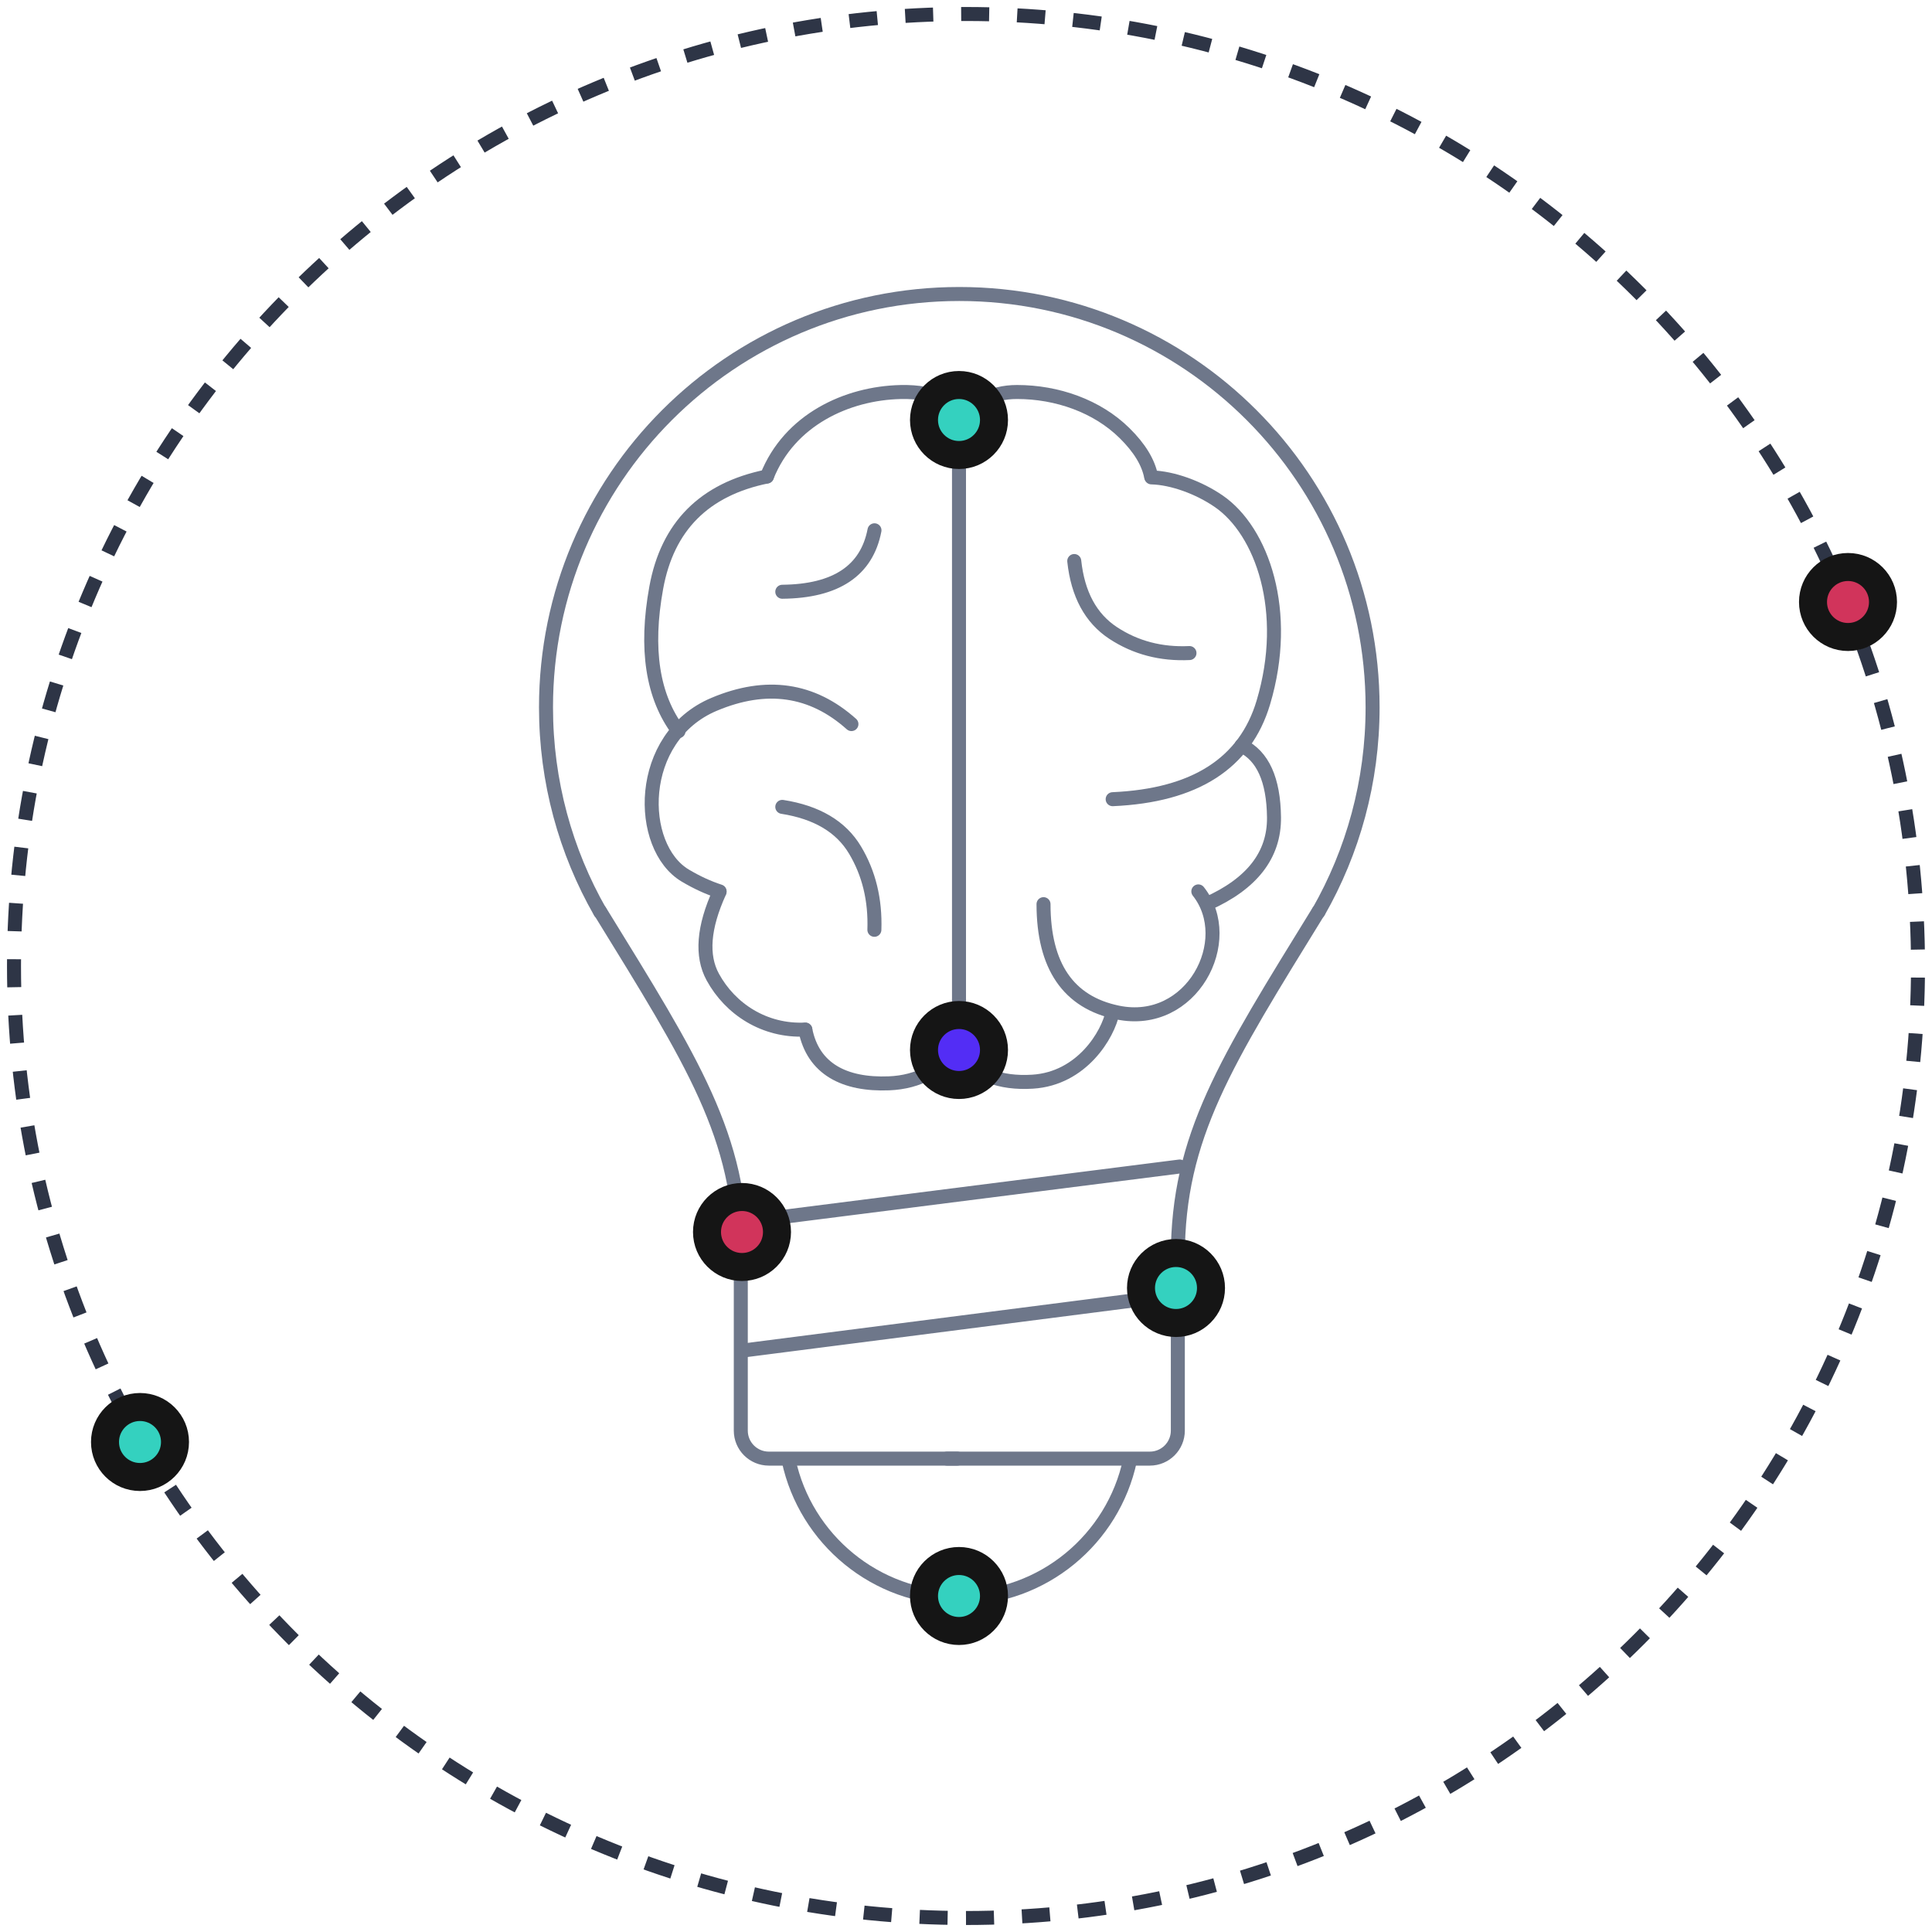 <?xml version="1.0" encoding="UTF-8"?>
<svg width="138px" height="138px" viewBox="0 0 138 138" version="1.1" xmlns="http://www.w3.org/2000/svg" xmlns:xlink="http://www.w3.org/1999/xlink">
    <title>icon-suggest-feature</title>
    <defs>
        <circle id="path-1" cx="131" cy="42" r="3"></circle>
        <circle id="path-2" cx="9" cy="102" r="3"></circle>
        <circle id="path-3" cx="45" cy="71" r="3"></circle>
        <circle id="path-4" cx="29.5" cy="93" r="3"></circle>
        <circle id="path-5" cx="29.5" cy="54" r="3"></circle>
        <circle id="path-6" cx="29.5" cy="9" r="3"></circle>
        <circle id="path-7" cx="14" cy="67" r="3"></circle>
    </defs>
    <g id="Dashboard-v.2" stroke="none" stroke-width="1" fill="none" fill-rule="evenodd">
        <g id="Dashboard" transform="translate(-1079, -568)">
            <g id="Group-6-Copy-2" transform="translate(1011, 533)">
                <g id="icon-suggest-feature" transform="translate(69, 36)">
                    <path d="M68,136 C105.555,136 136,105.555 136,68 C136,30.445 105.555,0 68,0 C30.445,0 0,30.445 0,68 C0,105.555 30.445,136 68,136 Z" id="Oval" stroke="#2E3546" stroke-dasharray="2,2"></path>
                    <g id="nucleus-copy-29" transform="translate(131, 42) rotate(-90) translate(-131, -42) " stroke="#151515">
                        <circle stroke-width="1.5" stroke-linejoin="square" fill="#D1345B" fill-rule="evenodd" cx="131" cy="42" r="2.25"></circle>
                        <use stroke-width="1" xlink:href="#path-1"></use>
                    </g>
                    <g id="nucleus-copy-29" transform="translate(9, 102) rotate(-90) translate(-9, -102) " stroke="#151515">
                        <circle stroke-width="1.5" stroke-linejoin="square" fill="#34D1BF" fill-rule="evenodd" cx="9" cy="102" r="2.25"></circle>
                        <use stroke-width="1" xlink:href="#path-2"></use>
                    </g>
                    <g id="brain-bulb-idea" transform="translate(38, 20)">
                        <path d="M35.537,43.583 C35.543,48.015 37.309,50.595 40.835,51.324 C46.125,52.418 49.37,46.169 46.595,42.671" id="Path-9" stroke="#6E778A" stroke-linecap="round" stroke-linejoin="round"></path>
                        <path d="M47.194,43.568 C50.429,42.134 52.03,40.071 52,37.379 C51.969,34.688 51.194,32.98 49.676,32.256" id="Path-16" stroke="#6E778A" stroke-linecap="round" stroke-linejoin="round"></path>
                        <path d="M29.5,9.477 C30.361,7.826 31.744,7 33.647,7 C36.501,7 39.363,8.002 41.324,9.935 C42.392,10.988 43.023,12.021 43.22,13.037" id="Path-18" stroke="#6E778A" stroke-linecap="round" stroke-linejoin="round"></path>
                        <path d="M37.732,19.073 C37.987,21.449 38.914,23.163 40.511,24.214 C42.109,25.264 43.927,25.742 45.963,25.647" id="Path-19" stroke="#6E778A" stroke-linecap="round" stroke-linejoin="round"></path>
                        <path d="M15.78,10.551 C16.047,12.264 17.459,13.091 20.015,13.034 C23.849,12.947 27.957,11.046 29.562,7" id="Path-8" stroke="#6E778A" stroke-linecap="round" stroke-linejoin="round" transform="translate(22.671, 10.018) rotate(-180) translate(-22.671, -10.018) "></path>
                        <path d="M15.78,13.037 C11.311,13.948 8.676,16.594 7.876,20.974 C7.076,25.353 7.606,28.772 9.465,31.229" id="Path-20" stroke="#6E778A" stroke-linecap="round" stroke-linejoin="round"></path>
                        <path d="M16.878,21.268 C20.712,21.23 22.907,19.766 23.463,16.878" id="Path-22" stroke="#6E778A" stroke-linecap="round" stroke-linejoin="round"></path>
                        <path d="M12.395,42.704 C11.24,45.239 11.08,47.269 11.914,48.792 C13.164,51.077 15.605,52.679 18.524,52.54" id="Path-24" stroke="#6E778A" stroke-linecap="round" stroke-linejoin="round"></path>
                        <path d="M29.5,9.744 L29.5,54.2 C30.656,55.721 32.408,56.409 34.755,56.263 C38.276,56.045 40.152,52.905 40.476,51.273" id="Path-8" stroke="#6E778A" stroke-linecap="round" stroke-linejoin="round"></path>
                        <path d="M40.476,36.085 C46.354,35.826 49.942,33.524 51.239,29.179 C53.185,22.661 51.136,16.927 48.058,14.807 C46.633,13.825 44.753,13.139 43.244,13.099" id="Path-17" stroke="#6E778A" stroke-linecap="round" stroke-linejoin="round"></path>
                        <path d="M21.817,30.72 C19.01,28.21 15.742,27.739 12.013,29.306 C6.419,31.658 6.498,39.499 9.955,41.546 C10.783,42.037 11.598,42.411 12.401,42.671" id="Path-21" stroke="#6E778A" stroke-linecap="round" stroke-linejoin="round"></path>
                        <path d="M16.878,36.634 C19.338,37.018 21.067,38.042 22.067,39.707 C23.066,41.371 23.529,43.274 23.456,45.415" id="Path-23" stroke="#6E778A" stroke-linecap="round" stroke-linejoin="round"></path>
                        <path d="M29.5,53.638 C28.284,55.381 26.617,56.296 24.502,56.381 C21.328,56.508 19.075,55.36 18.524,52.549" id="Path-25" stroke="#6E778A" stroke-linecap="round" stroke-linejoin="round"></path>
                        <path d="M55.173,44.142 C57.635,39.831 59.042,34.841 59.042,29.521 C59.042,13.217 45.825,0 29.521,0 C13.217,0 0,13.217 0,29.521 C0,34.841 1.407,39.833 3.87,44.143" id="Oval-7" stroke="#6E778A" stroke-linecap="round" stroke-linejoin="round"></path>
                        <path d="M3.857,44.089 C10.491,54.867 13.914,60.153 13.914,68.74 C13.914,73.524 13.914,77.673 13.914,81.187 C13.914,82.291 14.809,83.187 15.914,83.187 L29.378,83.187 L29.378,83.187" id="Path-351" stroke="#6E778A" stroke-linecap="round" stroke-linejoin="round"></path>
                        <path d="M28.64,44.089 C35.274,54.867 38.697,60.153 38.697,68.74 C38.697,73.524 38.697,77.673 38.697,81.187 C38.697,82.291 39.592,83.187 40.697,83.187 L55.187,83.187 L55.187,83.187" id="Path-351" stroke="#6E778A" stroke-linecap="round" stroke-linejoin="round" transform="translate(41.914, 63.638) scale(-1, 1) translate(-41.914, -63.638) "></path>
                        <path d="M17.335,83.323 C18.543,88.943 23.54,93.156 29.521,93.156 C35.509,93.156 40.511,88.933 41.712,83.303" id="Oval-54" stroke="#6E778A" stroke-linecap="round" stroke-linejoin="round"></path>
                        <line x1="14.197" y1="75.45" x2="44.933" y2="71.507" id="Line-10" stroke="#6E778A" stroke-linecap="round" stroke-linejoin="round"></line>
                        <line x1="14.197" y1="66.266" x2="45.266" y2="62.322" id="Line-10" stroke="#6E778A" stroke-linecap="round" stroke-linejoin="round"></line>
                        <g id="nucleus-copy-48" transform="translate(45, 71) rotate(-90) translate(-45, -71) " stroke="#151515">
                            <circle stroke-width="1.5" stroke-linejoin="square" fill="#34D1BF" fill-rule="evenodd" cx="45" cy="71" r="2.25"></circle>
                            <use stroke-width="1" xlink:href="#path-3"></use>
                        </g>
                        <g id="nucleus-copy-50" transform="translate(29.5, 93) rotate(-90) translate(-29.5, -93) " stroke="#151515">
                            <circle stroke-width="1.5" stroke-linejoin="square" fill="#34D1BF" fill-rule="evenodd" cx="29.5" cy="93" r="2.25"></circle>
                            <use stroke-width="1" xlink:href="#path-4"></use>
                        </g>
                        <g id="nucleus-copy-51" transform="translate(29.5, 54) rotate(-90) translate(-29.5, -54) " stroke="#151515">
                            <circle stroke-width="1.5" stroke-linejoin="square" fill="#532DF5" fill-rule="evenodd" cx="29.5" cy="54" r="2.25"></circle>
                            <use stroke-width="1" xlink:href="#path-5"></use>
                        </g>
                        <g id="nucleus-copy-51" transform="translate(29.5, 9) rotate(-90) translate(-29.5, -9) " stroke="#151515">
                            <circle stroke-width="1.5" stroke-linejoin="square" fill="#34D1BF" fill-rule="evenodd" cx="29.5" cy="9" r="2.25"></circle>
                            <use stroke-width="1" xlink:href="#path-6"></use>
                        </g>
                        <g id="nucleus-copy-49" transform="translate(14, 67) rotate(-90) translate(-14, -67) " stroke="#151515">
                            <circle stroke-width="1.5" stroke-linejoin="square" fill="#D1345B" fill-rule="evenodd" cx="14" cy="67" r="2.25"></circle>
                            <use stroke-width="1" xlink:href="#path-7"></use>
                        </g>
                    </g>
                </g>
            </g>
        </g>
    </g>
</svg>